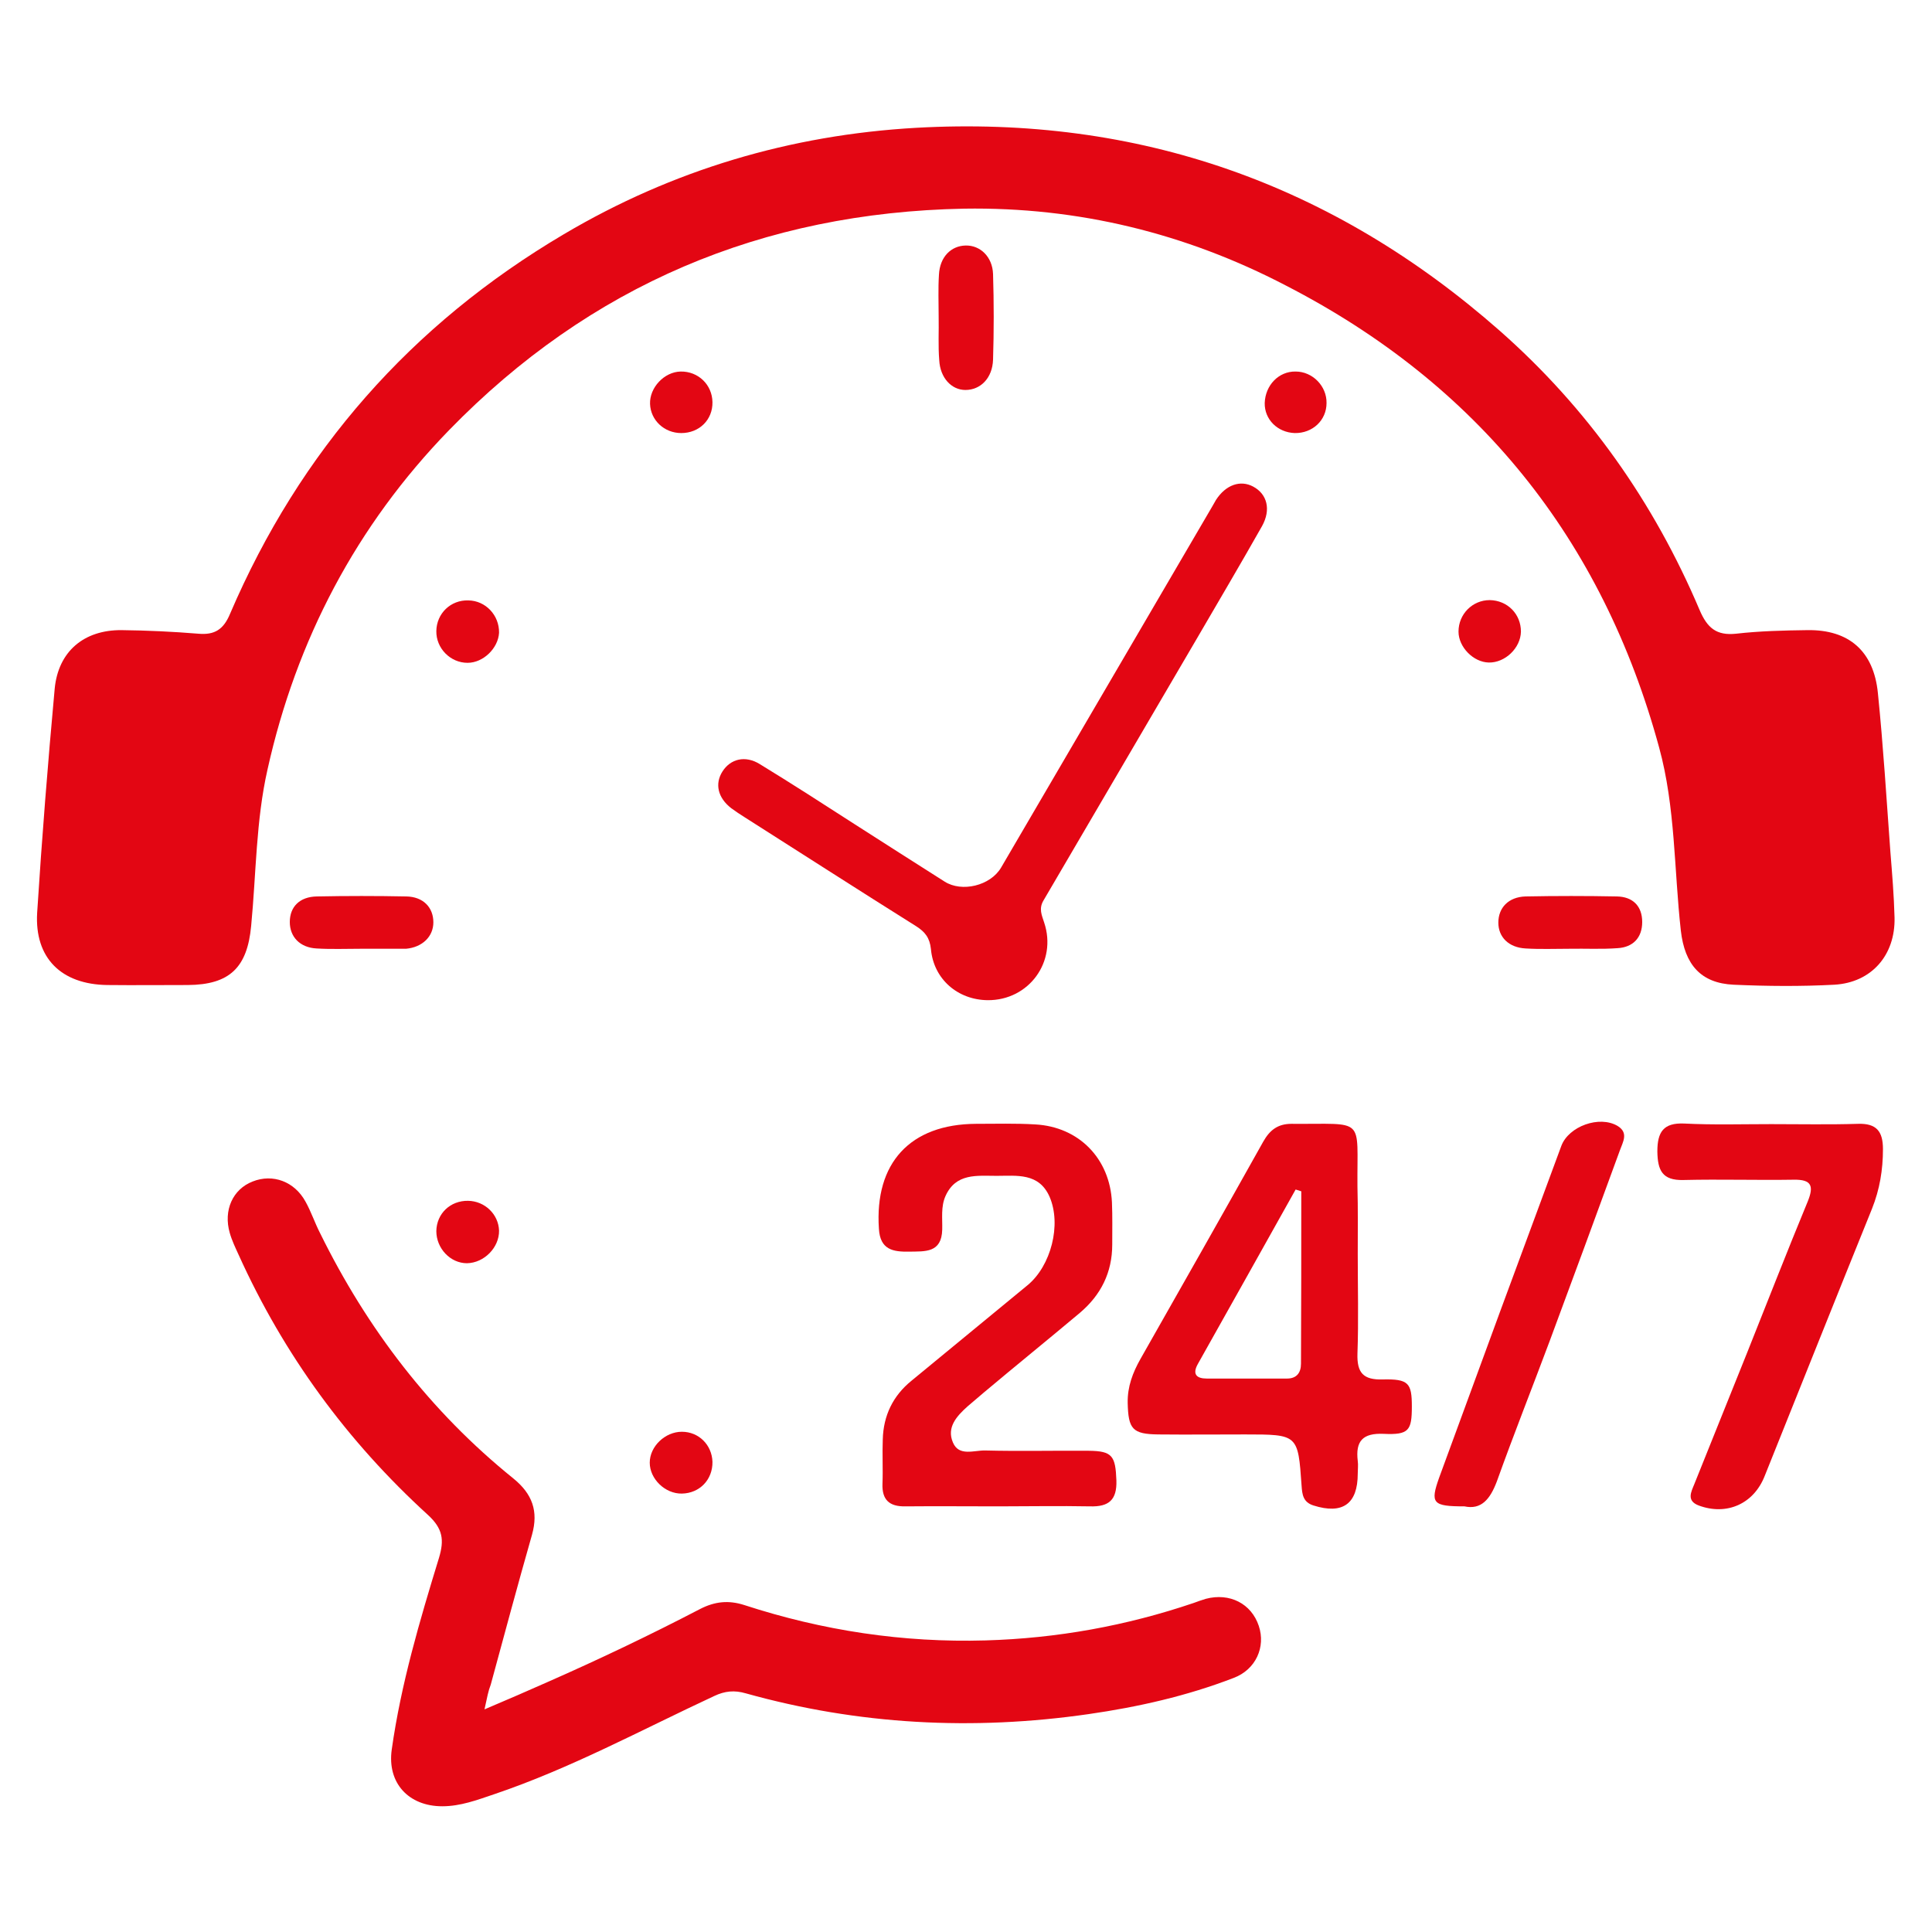 <?xml version="1.0" encoding="utf-8"?>
<!-- Generator: Adobe Illustrator 27.7.0, SVG Export Plug-In . SVG Version: 6.00 Build 0)  -->
<svg version="1.1" id="Layer_1" xmlns="http://www.w3.org/2000/svg" xmlns:xlink="http://www.w3.org/1999/xlink" x="0px" y="0px"
	 viewBox="0 0 65 65" style="enable-background:new 0 0 65 65;" xml:space="preserve">
<style type="text/css">
	.st0{fill:none;stroke:#E30613;stroke-width:2.3;stroke-linecap:round;stroke-miterlimit:10;}
	.st1{fill:#E30613;}
	.st2{fill:none;stroke:#FFFFFF;stroke-width:2;stroke-miterlimit:10;}
	.st3{fill:none;stroke:#E30613;stroke-width:2;stroke-miterlimit:10;}
	.st4{fill:none;stroke:#E30613;stroke-width:2;stroke-linecap:round;stroke-linejoin:round;stroke-miterlimit:10;}
	.st5{fill:none;stroke:#E30613;stroke-width:2;stroke-linecap:round;stroke-miterlimit:10;}
	.st6{fill:#FFFFFF;}
	.st7{fill:#FFFFFF;stroke:#FFFFFF;stroke-width:0.75;stroke-miterlimit:10;}
	.st8{fill:#FFFFFF;stroke:#E30613;stroke-width:2;stroke-miterlimit:10;}
	.st9{fill:#E30613;stroke:#E30613;stroke-width:2;stroke-miterlimit:10;}
	.st10{fill:none;stroke:#FFFFFF;stroke-width:2;stroke-linecap:round;stroke-linejoin:round;stroke-miterlimit:10;}
	.st11{fill:#878787;}
	.st12{fill:none;stroke:#E30613;stroke-width:4;stroke-linecap:round;stroke-miterlimit:10;}
	.st13{fill:#FFFFFF;stroke:#E30613;stroke-width:2;stroke-linecap:round;stroke-miterlimit:10;}
	.st14{fill:none;stroke:#E52A3D;stroke-width:2;stroke-linecap:round;stroke-linejoin:round;}
	.st15{fill:#E52A3D;}
	.st16{fill:none;stroke:#E30613;stroke-width:2.8;stroke-linecap:round;stroke-linejoin:round;stroke-miterlimit:10;}
	.st17{fill:none;stroke:#E30613;stroke-width:3;stroke-linecap:round;stroke-linejoin:round;stroke-miterlimit:8;}
	.st18{fill:#E30613;stroke:#E30613;stroke-width:2;stroke-linecap:round;stroke-miterlimit:10;}
</style>
<g>
	<path class="st1" d="M32.44,7.02c-6.79,0.13-12.59,2.58-17.33,7.45C11.99,17.68,9.97,21.53,9,25.89c-0.39,1.72-0.38,3.5-0.55,5.26
		c-0.13,1.4-0.72,1.98-2.13,1.99c-0.9,0-1.81,0.01-2.71,0c-1.55-0.02-2.45-0.91-2.36-2.43c0.16-2.52,0.36-5.03,0.59-7.54
		c0.12-1.25,0.98-1.98,2.25-1.97c0.86,0.01,1.72,0.05,2.58,0.12c0.55,0.05,0.85-0.14,1.07-0.67c2.35-5.48,6.1-9.74,11.23-12.77
		c3.65-2.16,7.62-3.34,11.85-3.58c7.48-0.42,14.03,1.89,19.64,6.83c2.95,2.6,5.18,5.76,6.72,9.39c0.26,0.61,0.57,0.87,1.23,0.8
		c0.79-0.09,1.6-0.11,2.4-0.12c1.39-0.02,2.23,0.7,2.37,2.12c0.18,1.77,0.29,3.56,0.42,5.34c0.06,0.74,0.12,1.47,0.14,2.21
		c0.03,1.26-0.77,2.19-2.03,2.26c-1.13,0.06-2.26,0.05-3.38,0c-1.11-0.05-1.65-0.68-1.78-1.82c-0.23-2.06-0.18-4.15-0.73-6.16
		c-1.91-7.02-6.11-12.23-12.57-15.55C39.89,7.85,36.27,6.96,32.44,7.02z"/>
	<path class="st1" d="M16.3,57.51c0.8-0.34,1.45-0.62,2.1-0.91c1.75-0.77,3.47-1.59,5.16-2.47c0.49-0.25,0.95-0.3,1.48-0.13
		c2.64,0.86,5.34,1.27,8.12,1.19c2.4-0.07,4.73-0.49,7-1.26c0.14-0.05,0.27-0.1,0.41-0.14c0.8-0.21,1.53,0.16,1.78,0.91
		c0.24,0.71-0.1,1.47-0.84,1.75c-1.58,0.61-3.22,0.98-4.89,1.22c-3.89,0.56-7.74,0.36-11.53-0.7c-0.38-0.11-0.7-0.08-1.06,0.09
		c-2.45,1.14-4.84,2.44-7.42,3.31c-0.56,0.19-1.12,0.4-1.73,0.4c-1.13,0-1.86-0.78-1.7-1.91c0.31-2.2,0.94-4.33,1.59-6.45
		c0.18-0.6,0.13-0.98-0.37-1.44c-2.72-2.48-4.85-5.39-6.37-8.75c-0.11-0.24-0.23-0.49-0.3-0.74c-0.22-0.76,0.1-1.47,0.77-1.73
		c0.68-0.27,1.41,0,1.78,0.68c0.19,0.34,0.31,0.71,0.49,1.06c1.58,3.21,3.71,6,6.5,8.25c0.64,0.52,0.85,1.1,0.63,1.89
		c-0.48,1.68-0.93,3.36-1.39,5.05C16.43,56.88,16.39,57.1,16.3,57.51z"/>
	<path class="st1" d="M33.23,33.65c-1.01-0.01-1.82-0.71-1.91-1.72c-0.04-0.38-0.2-0.58-0.5-0.77c-1.93-1.21-3.84-2.44-5.76-3.66
		c-0.16-0.1-0.31-0.2-0.46-0.31c-0.45-0.35-0.56-0.82-0.29-1.24c0.27-0.42,0.76-0.54,1.24-0.25c1.08,0.66,2.15,1.35,3.22,2.04
		c1,0.64,2,1.28,3.01,1.92c0.58,0.37,1.54,0.14,1.9-0.47c2.37-4.05,4.74-8.11,7.11-12.16c0.04-0.07,0.08-0.14,0.12-0.21
		c0.33-0.51,0.82-0.68,1.25-0.45c0.47,0.25,0.61,0.77,0.3,1.33c-0.73,1.29-1.48,2.56-2.22,3.83c-1.71,2.92-3.42,5.84-5.13,8.76
		c-0.17,0.28-0.06,0.5,0.02,0.75C35.57,32.35,34.62,33.66,33.23,33.65z"/>
	<path class="st1" d="M45.68,42.2c0,1.11,0.03,2.23-0.01,3.34c-0.02,0.64,0.19,0.89,0.85,0.87c0.87-0.02,0.98,0.12,0.98,0.91
		c0,0.81-0.1,0.96-0.95,0.92c-0.7-0.03-0.95,0.24-0.87,0.91c0.02,0.14,0,0.28,0,0.43c0,1.02-0.51,1.38-1.49,1.07
		c-0.35-0.11-0.38-0.37-0.4-0.67c-0.12-1.72-0.12-1.72-1.9-1.72c-0.97,0-1.94,0.01-2.92,0c-0.87-0.01-1.01-0.18-1.03-1.06
		c-0.01-0.55,0.17-1.02,0.43-1.48c1.38-2.43,2.76-4.86,4.13-7.31c0.22-0.39,0.49-0.6,0.95-0.6c2.52,0.02,2.2-0.27,2.22,2.11
		C45.69,40.68,45.68,41.44,45.68,42.2z M43.78,40.08c-0.06-0.02-0.13-0.04-0.19-0.06c-1.1,1.96-2.19,3.92-3.29,5.87
		c-0.19,0.34-0.05,0.49,0.3,0.49c0.9,0,1.8,0,2.7,0c0.32,0,0.47-0.19,0.47-0.5C43.78,43.95,43.78,42.02,43.78,40.08z"/>
	<path class="st1" d="M33.59,50.68c-1.04,0-2.09-0.01-3.13,0c-0.54,0.01-0.79-0.22-0.77-0.76c0.02-0.5-0.01-1,0.01-1.49
		c0.02-0.8,0.34-1.47,0.97-1.98c1.3-1.07,2.6-2.14,3.9-3.21c0.79-0.65,1.15-2.04,0.74-2.98c-0.36-0.81-1.1-0.7-1.78-0.7
		c-0.66,0-1.37-0.1-1.72,0.68c-0.16,0.36-0.1,0.75-0.11,1.13c-0.02,0.79-0.58,0.73-1.11,0.74c-0.54,0.01-0.98-0.06-1.02-0.77
		c-0.15-2.21,1.05-3.52,3.27-3.53c0.66,0,1.33-0.02,1.99,0.02c1.47,0.08,2.51,1.15,2.58,2.62c0.02,0.47,0.01,0.95,0.01,1.42
		c0,0.94-0.38,1.7-1.09,2.3c-1.07,0.9-2.16,1.78-3.23,2.68c-0.18,0.15-0.36,0.31-0.54,0.46c-0.37,0.33-0.72,0.71-0.5,1.22
		c0.2,0.48,0.71,0.26,1.09,0.27c1.16,0.03,2.33,0,3.49,0.01c0.78,0.01,0.89,0.17,0.92,1c0.02,0.65-0.25,0.89-0.89,0.87
		C35.63,50.66,34.61,50.68,33.59,50.68z"/>
	<path class="st1" d="M59.59,37.82c0.97,0,1.95,0.02,2.92-0.01c0.62-0.02,0.84,0.25,0.84,0.85c0,0.7-0.11,1.36-0.37,2.01
		c-1.21,2.99-2.41,6-3.61,8.99C59,50.6,58.09,51,57.15,50.65c-0.42-0.16-0.25-0.46-0.15-0.71c0.59-1.48,1.19-2.95,1.78-4.43
		c0.68-1.7,1.34-3.4,2.04-5.09c0.21-0.52,0.13-0.74-0.47-0.73c-1.23,0.02-2.47-0.02-3.71,0.01c-0.72,0.02-0.87-0.33-0.88-0.96
		c0-0.65,0.2-0.97,0.9-0.94C57.64,37.85,58.61,37.82,59.59,37.82z"/>
	<path class="st1" d="M49.27,50.68c-1.07,0-1.16-0.1-0.85-0.97c1.36-3.72,2.73-7.44,4.11-11.16c0.25-0.66,1.28-1.03,1.89-0.67
		c0.38,0.23,0.18,0.54,0.08,0.82c-0.78,2.14-1.57,4.28-2.36,6.41c-0.59,1.58-1.21,3.14-1.78,4.73
		C50.13,50.45,49.83,50.8,49.27,50.68z"/>
	<path class="st1" d="M31.58,10.65c0-0.47-0.02-0.94,0.01-1.41c0.03-0.59,0.4-0.97,0.9-0.98c0.49-0.01,0.9,0.38,0.92,0.96
		c0.03,0.96,0.03,1.92,0,2.88c-0.02,0.62-0.42,1.02-0.93,1.02c-0.47,0-0.85-0.41-0.88-1C31.56,11.64,31.59,11.14,31.58,10.65
		C31.59,10.65,31.58,10.65,31.58,10.65z"/>
	<path class="st1" d="M52.81,31.92c-0.49,0-0.99,0.02-1.48-0.01c-0.57-0.03-0.92-0.38-0.92-0.87c0-0.5,0.34-0.86,0.91-0.88
		c1.03-0.02,2.05-0.02,3.08,0c0.53,0.01,0.85,0.32,0.85,0.86c0,0.53-0.31,0.85-0.83,0.88C53.88,31.94,53.34,31.91,52.81,31.92
		C52.81,31.92,52.81,31.92,52.81,31.92z"/>
	<path class="st1" d="M12.13,31.92c-0.49,0-0.99,0.02-1.48-0.01c-0.56-0.03-0.9-0.39-0.9-0.89c0-0.51,0.33-0.85,0.91-0.86
		c1-0.02,2.01-0.02,3.01,0c0.57,0.01,0.91,0.37,0.91,0.87c0,0.48-0.37,0.84-0.92,0.89c-0.04,0-0.08,0-0.12,0
		C13.07,31.92,12.6,31.92,12.13,31.92C12.13,31.92,12.13,31.92,12.13,31.92z"/>
	<path class="st1" d="M15.71,42.5c-0.56,0-1.03-0.5-1.03-1.08c0.01-0.59,0.47-1.03,1.07-1.02c0.56,0.01,1.02,0.45,1.04,1
		C16.8,41.97,16.29,42.49,15.71,42.5z"/>
	<path class="st1" d="M15.73,22.3c-0.58,0-1.06-0.49-1.05-1.07c0.01-0.59,0.48-1.05,1.08-1.03c0.58,0.01,1.04,0.5,1.03,1.09
		C16.76,21.81,16.26,22.3,15.73,22.3z"/>
	<path class="st1" d="M51.17,21.25c-0.01,0.55-0.53,1.05-1.08,1.04c-0.52-0.01-1.02-0.52-1.02-1.04c0-0.59,0.47-1.06,1.05-1.06
		C50.72,20.2,51.17,20.66,51.17,21.25z"/>
	<path class="st1" d="M23.97,49.18c0.01,0.6-0.43,1.06-1.03,1.07c-0.56,0.01-1.08-0.49-1.08-1.04c0-0.55,0.52-1.04,1.08-1.04
		C23.51,48.17,23.95,48.61,23.97,49.18z"/>
	<path class="st1" d="M43.56,14.57c-0.58-0.02-1.02-0.46-1.01-1.01c0.02-0.6,0.47-1.07,1.04-1.06c0.57,0,1.05,0.49,1.04,1.06
		C44.63,14.14,44.16,14.58,43.56,14.57z"/>
	<path class="st1" d="M22.9,12.5c0.59-0.01,1.06,0.44,1.07,1.03c0.01,0.59-0.44,1.04-1.05,1.04c-0.57,0-1.03-0.43-1.05-0.98
		C21.85,13.04,22.35,12.51,22.9,12.5z"/>
</g>
</svg>
